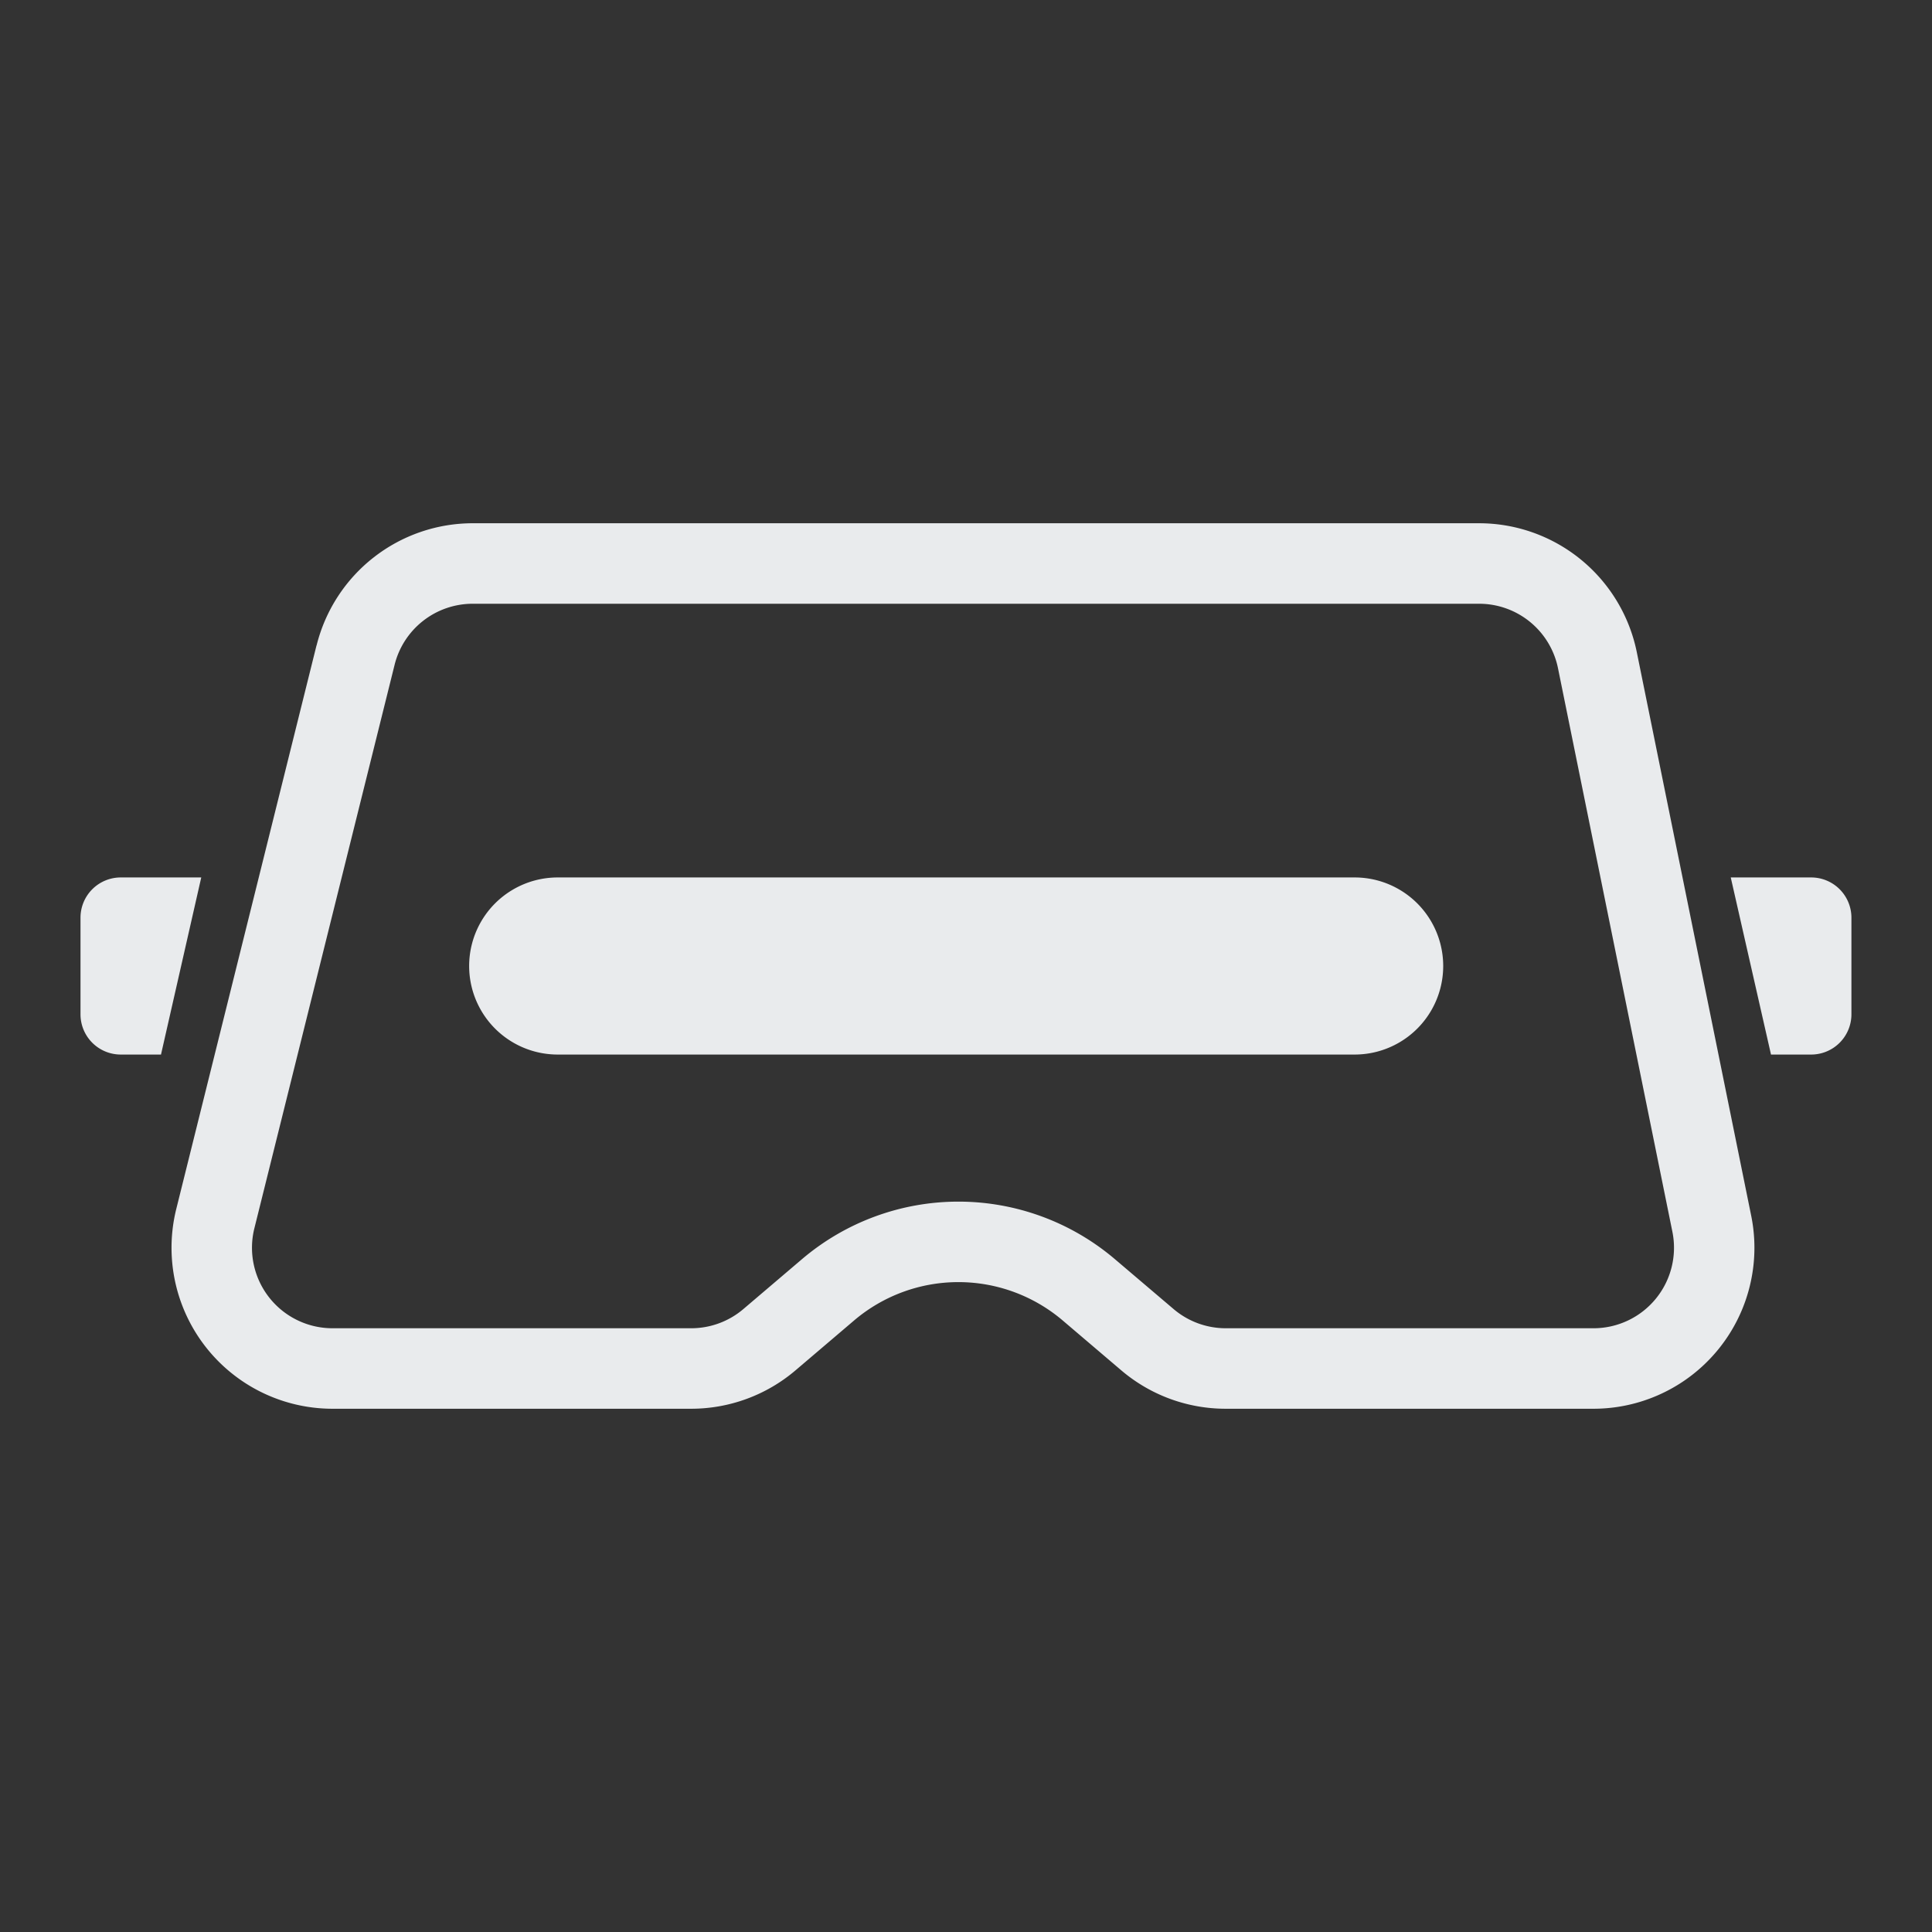<svg xmlns="http://www.w3.org/2000/svg" width="24" height="24" fill="none"><rect width="100%" height="100%" fill="#333333" stroke="none"/><g clip-path="url(#a)"><path fill="#E9EBED" fill-rule="evenodd" d="M5.873 7.5h12.501a1 1 0 0 1 .98.801l1.421 7a1 1 0 0 1-.98 1.199h-4.569a1 1 0 0 1-.648-.239l-.727-.618a3 3 0 0 0-3.89 0l-.726.618a1 1 0 0 1-.649.239H4.13a1 1 0 0 1-.97-1.242l1.742-7a1 1 0 0 1 .97-.758zm-1.94.517A2 2 0 0 1 5.872 6.5h12.501a2 2 0 0 1 1.96 1.602l1.421 7a2 2 0 0 1-1.96 2.398h-4.569a2 2 0 0 1-1.296-.477l-.727-.619a2 2 0 0 0-2.593 0l-.727.619a2 2 0 0 1-1.297.477H4.13a2 2 0 0 1-1.94-2.483l1.742-7zM6.928 10.9a1.1 1.1 0 0 0 0 2.2h9.9a1.1 1.1 0 1 0 0-2.2h-9.9zm15.571 0a.5.5 0 0 1 .5.5v1.2a.5.5 0 0 1-.5.5H22l-.5-2.2h1zM1 11.4a.5.5 0 0 1 .5-.5h1L2 13.1h-.5a.5.5 0 0 1-.5-.5v-1.2z" clip-rule="evenodd"/></g><defs><clipPath id="a"><rect width="24" height="24" fill="#fff" rx="6"/></clipPath></defs></svg>